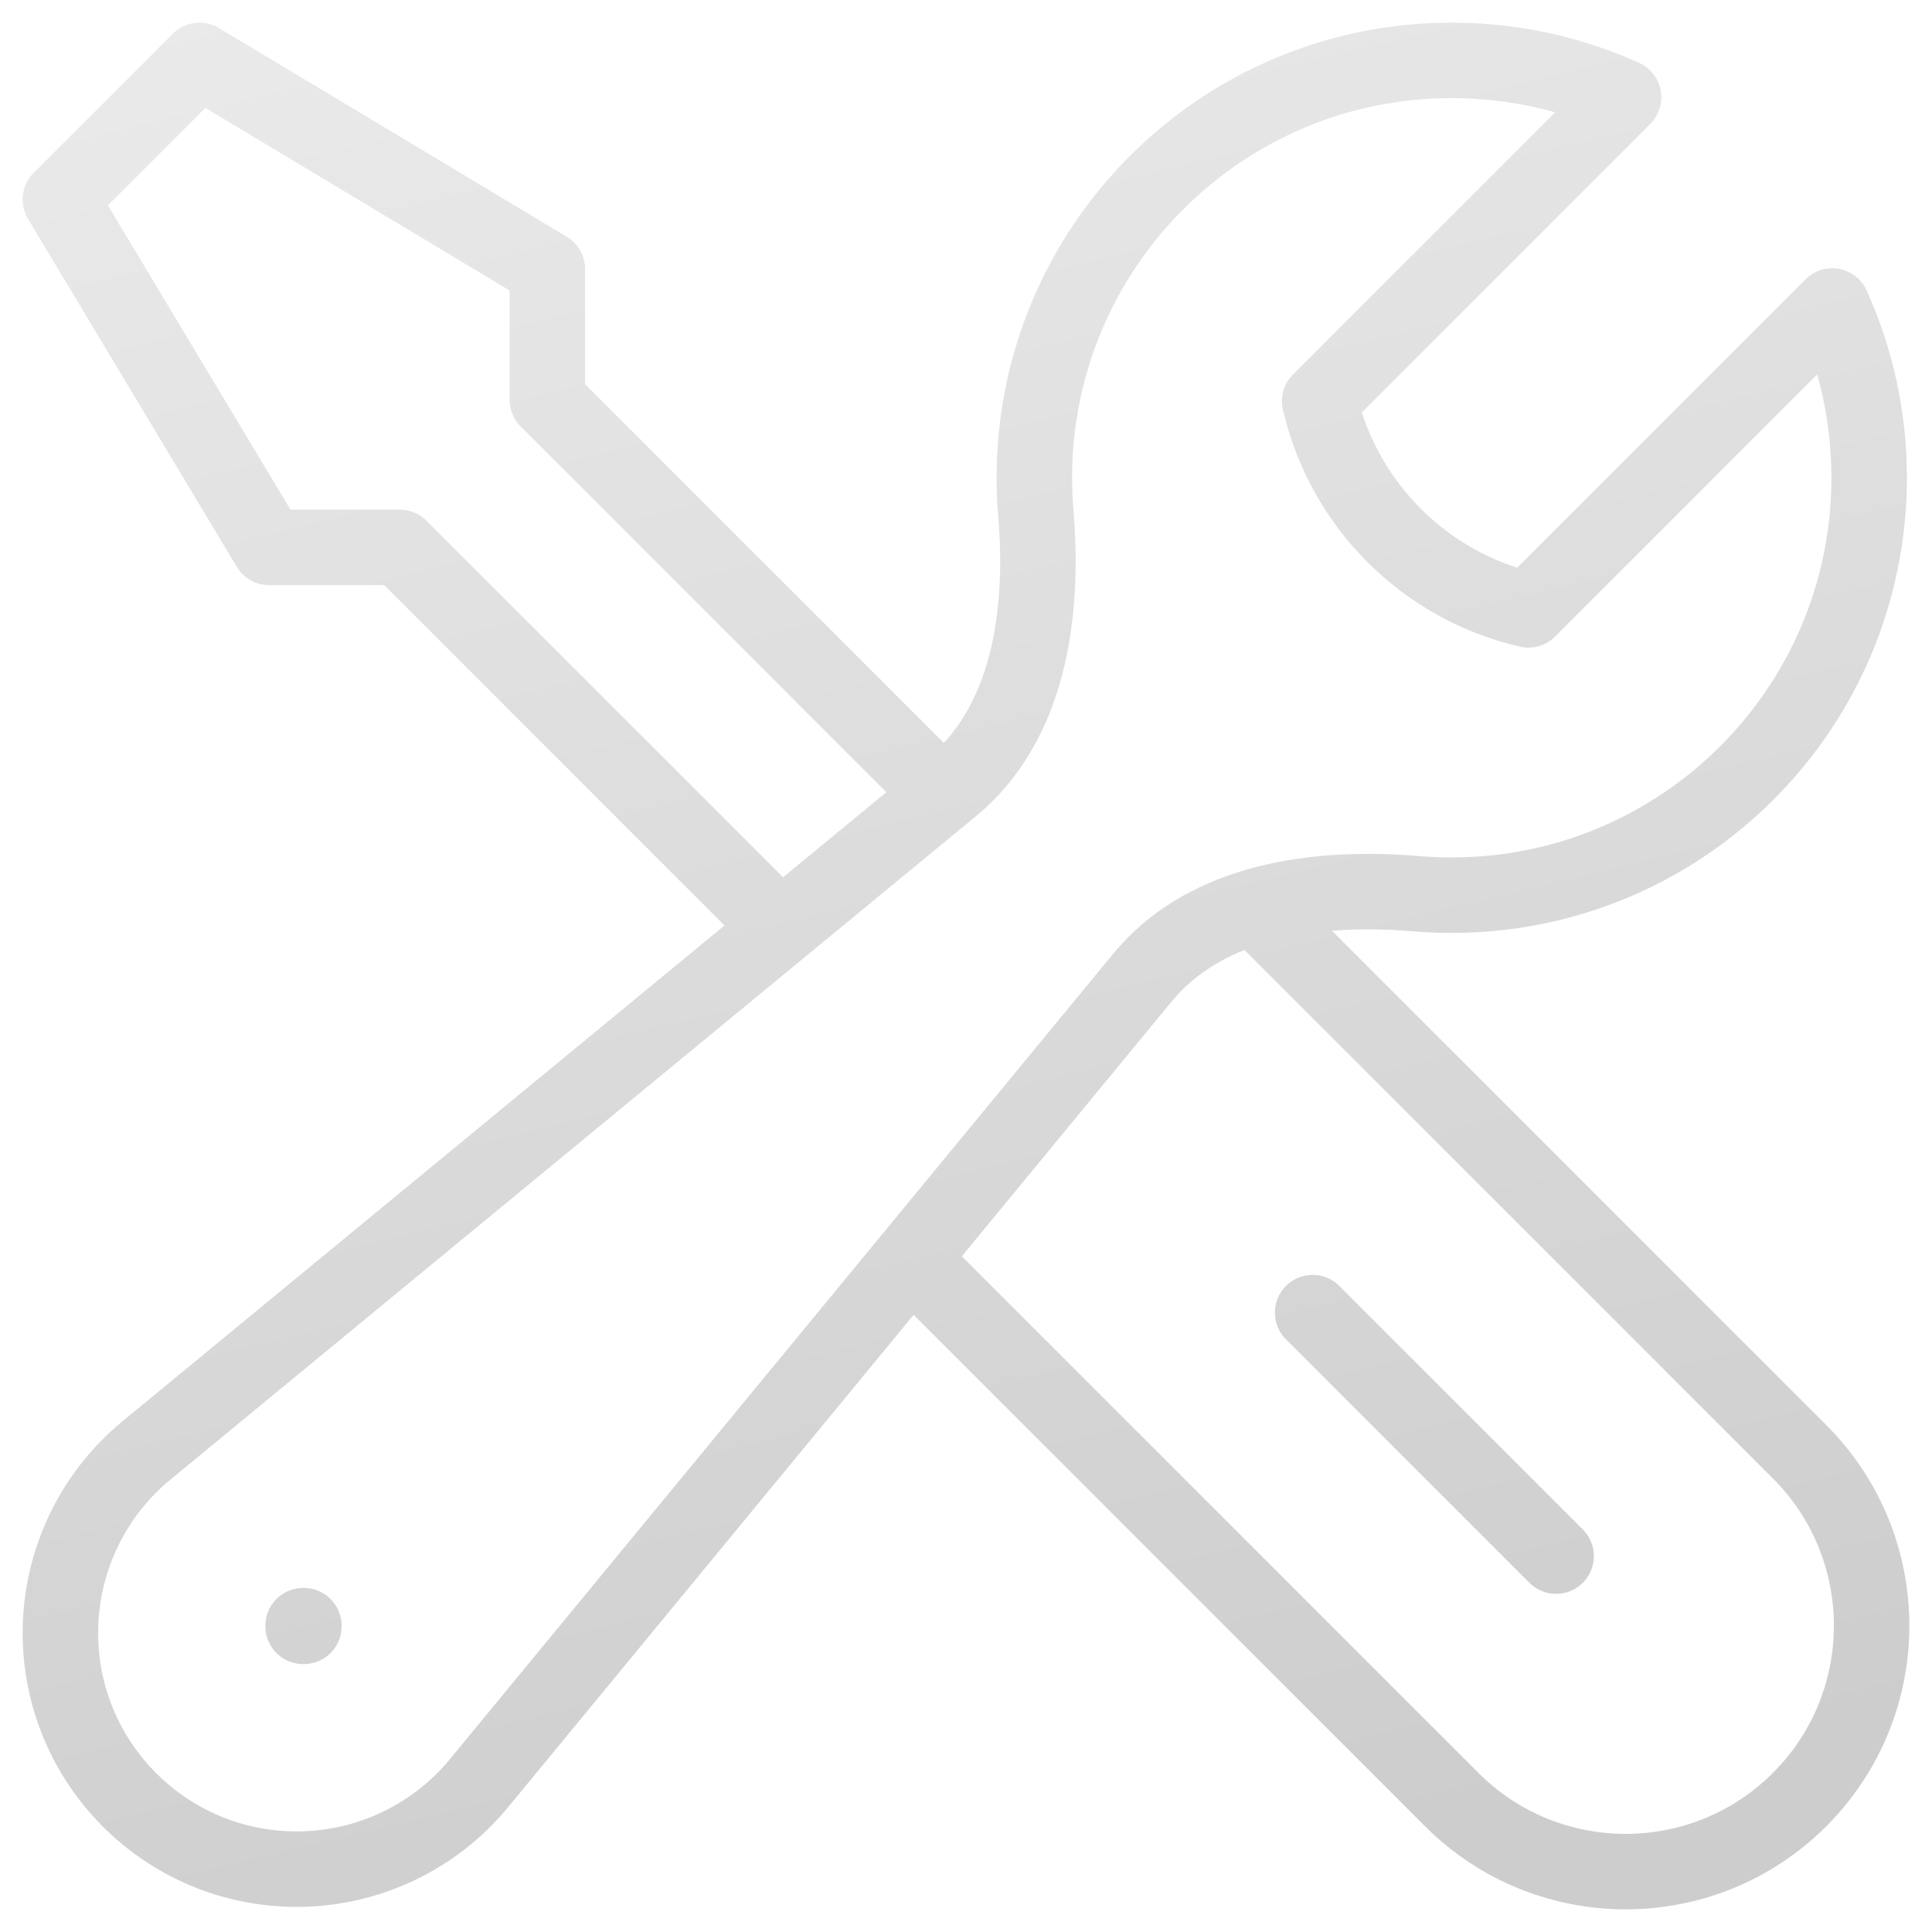 <svg width="64" height="64" viewBox="0 0 64 64" fill="none" xmlns="http://www.w3.org/2000/svg">
<path d="M30.175 41.698L48.091 59.614C51.273 62.795 56.432 62.795 59.614 59.614C62.795 56.432 62.795 51.273 59.614 48.091L41.556 30.033M30.175 41.698L37.845 32.384C38.816 31.205 40.115 30.463 41.556 30.033M30.175 41.698L15.871 59.066C14.384 60.872 12.168 61.918 9.828 61.918C5.505 61.918 2 58.413 2 54.09C2 51.751 3.046 49.534 4.852 48.047L25.858 30.747M41.556 30.033C43.244 29.53 45.128 29.454 46.911 29.605C47.3 29.638 47.693 29.654 48.091 29.654C55.727 29.654 61.918 23.464 61.918 15.827C61.918 13.798 61.481 11.872 60.696 10.136L50.63 20.203C47.201 19.416 44.503 16.717 43.716 13.289L53.783 3.222C52.047 2.437 50.12 2 48.091 2C40.454 2 34.264 8.191 34.264 15.827C34.264 16.225 34.28 16.619 34.313 17.008C34.593 20.312 34.094 23.965 31.534 26.073L31.22 26.332M25.858 30.747L13.243 18.132H8.914L2 6.609L6.609 2L18.132 8.914V13.243L31.22 26.332M25.858 30.747L31.22 26.332M51.548 51.548L43.482 43.482M10.042 53.852H10.065V53.875H10.042V53.852Z" stroke="url(#paint0_linear_22504_23701)" stroke-width="2.5" stroke-linecap="round" stroke-linejoin="round"/>
<defs>
<linearGradient id="paint0_linear_22504_23701" x1="13.287" y1="-1.614" x2="29.452" y2="64.985" gradientUnits="userSpaceOnUse">
<stop stop-color="#EAEAEA"/>
<stop offset="1" stop-color="#CDCDCD"/>
</linearGradient>
</defs>
</svg>
